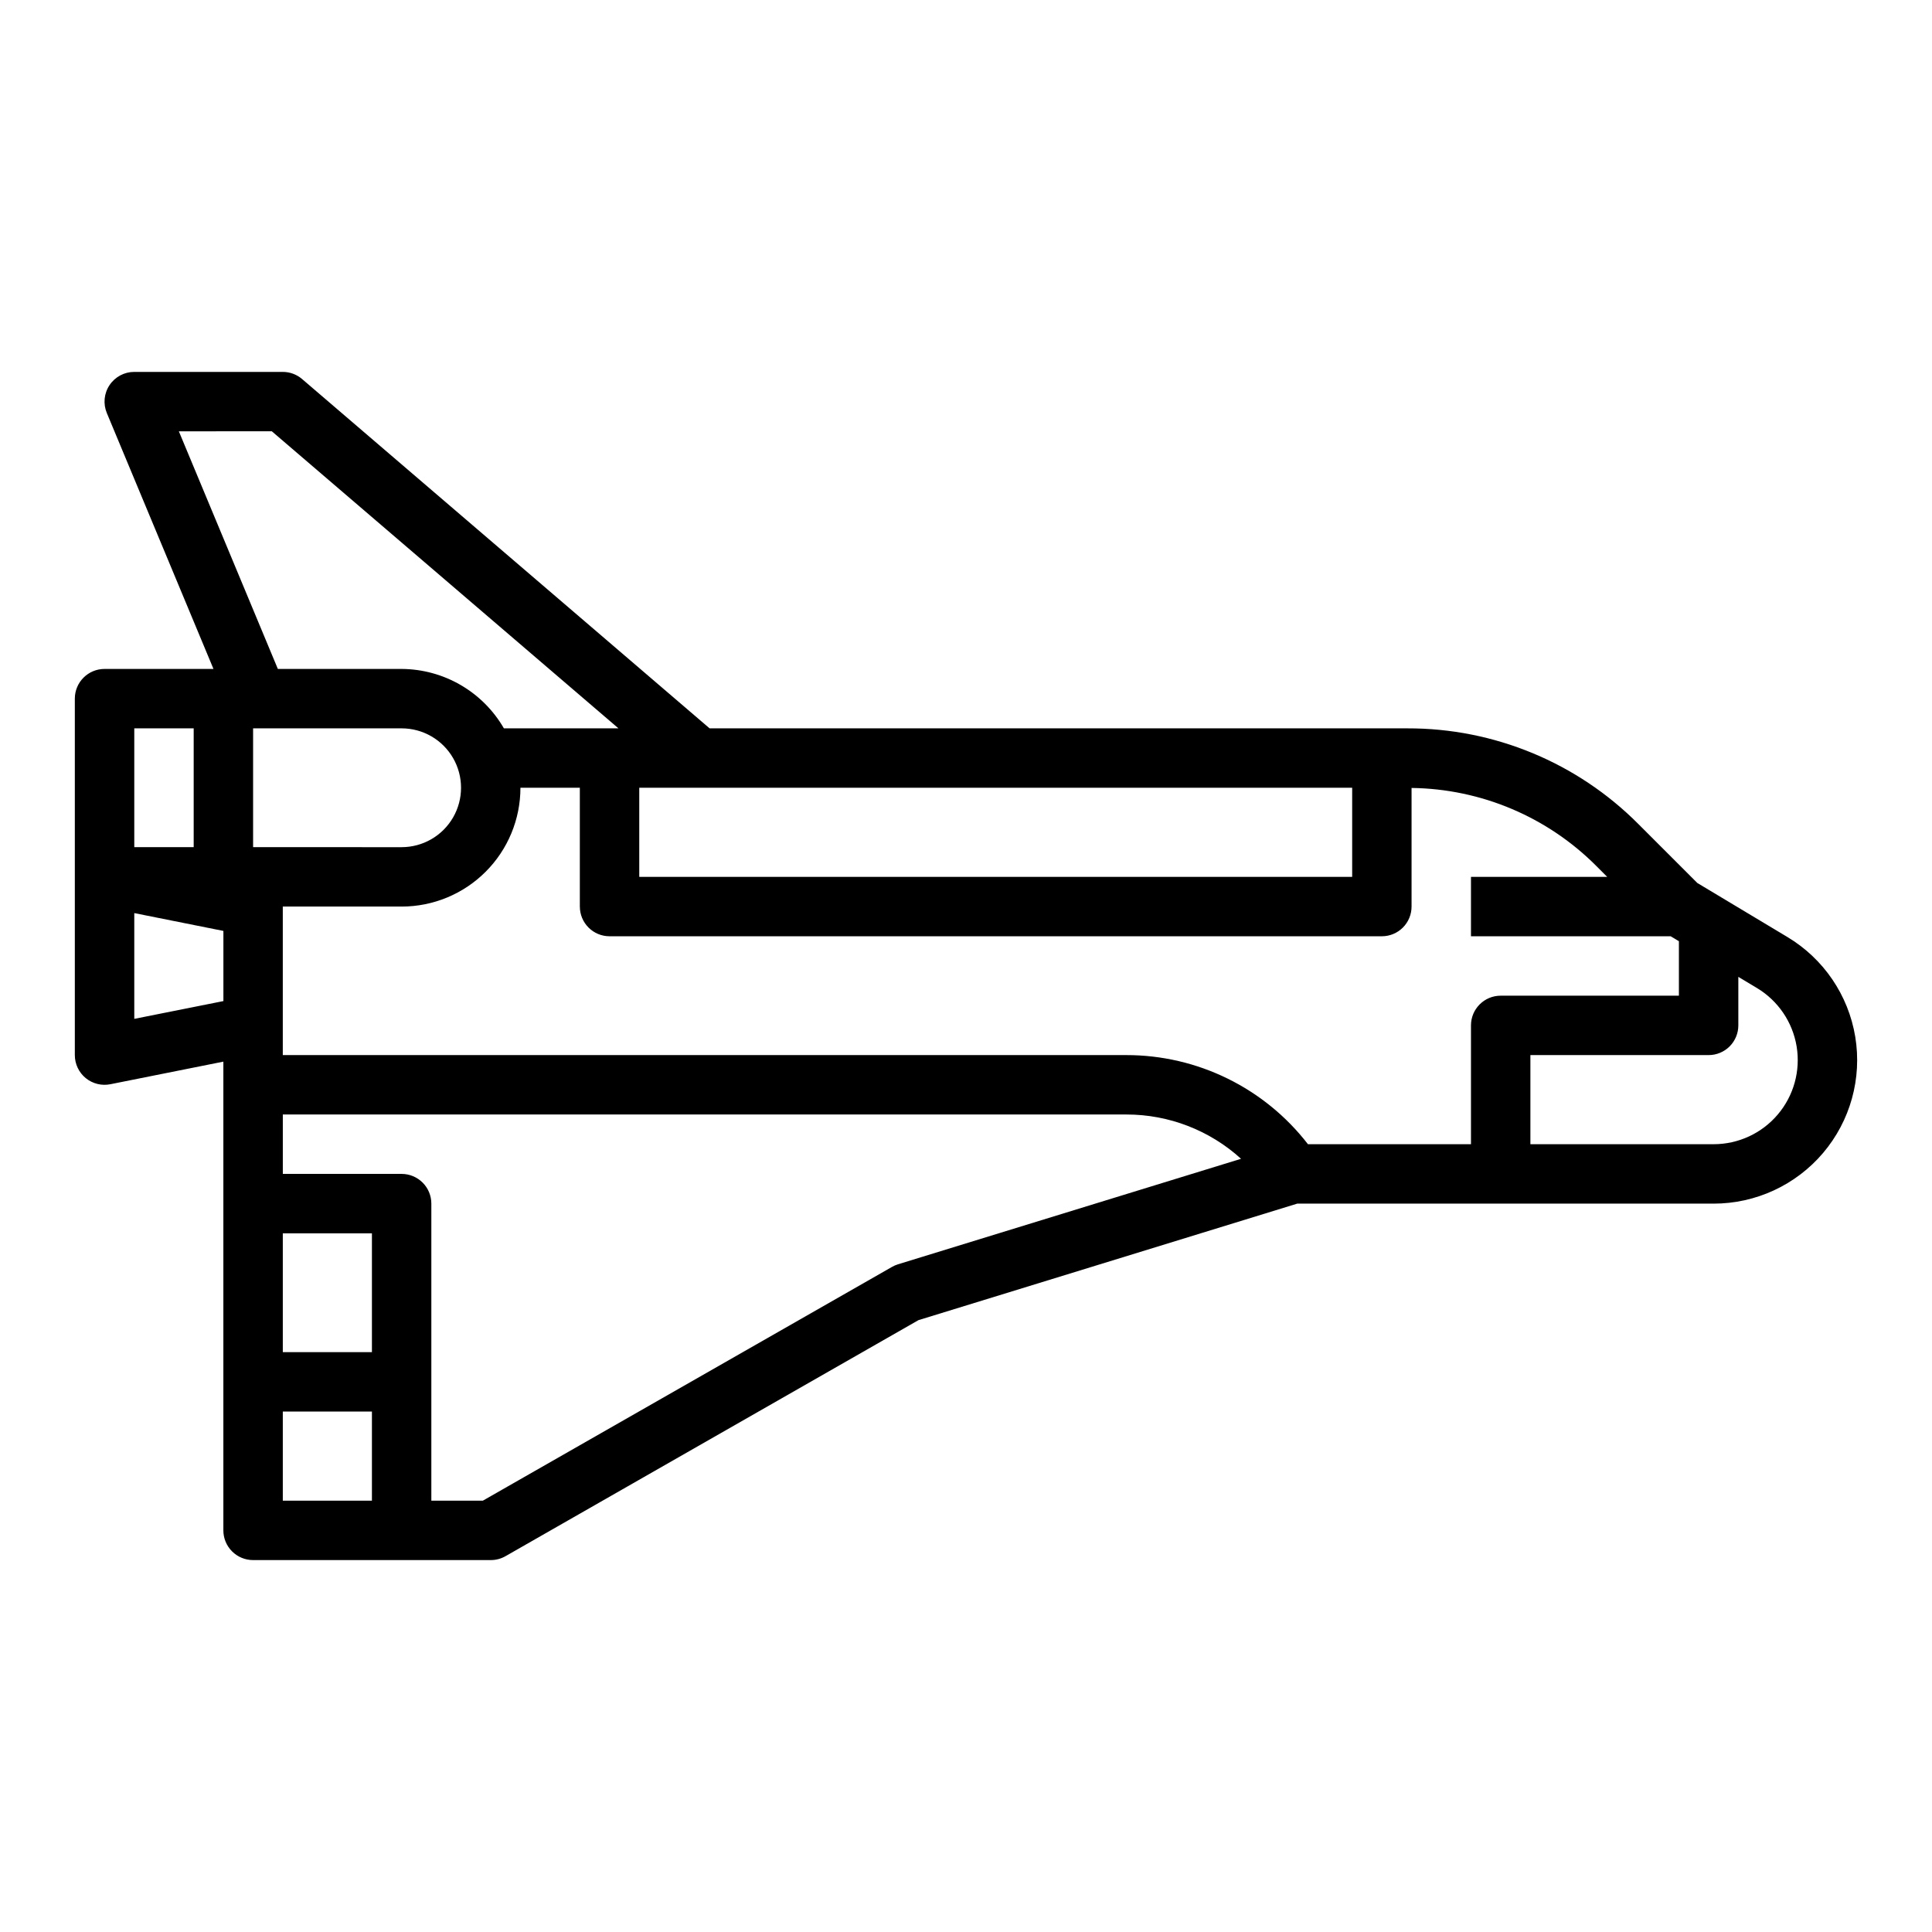 <?xml version="1.0" encoding="UTF-8"?>
<!-- The Best Svg Icon site in the world: iconSvg.co, Visit us! https://iconsvg.co -->
<svg fill="#000000" width="800px" height="800px" version="1.1" viewBox="144 144 512 512" xmlns="http://www.w3.org/2000/svg">
 <path d="m617.7 392.33-23.891-14.328-15.617-15.617c-16.207-16.293-38.254-25.422-61.23-25.363h-184.91l-107.99-92.566c-1.426-1.227-3.246-1.898-5.125-1.898h-39.359c-2.633 0-5.09 1.316-6.551 3.508-1.461 2.188-1.73 4.965-0.715 7.394l28.262 67.816h-28.867c-4.348 0-7.875 3.523-7.875 7.871v94.465c0 2.367 1.062 4.606 2.894 6.102 1.832 1.492 4.238 2.086 6.555 1.613l29.914-5.981v124.22c0 2.09 0.828 4.09 2.305 5.566 1.477 1.477 3.477 2.305 5.566 2.305h62.977c1.379 0.008 2.738-0.352 3.934-1.039l109.42-62.543 100.38-30.879h110.35c11.168 0 21.773-4.906 29.004-13.422 7.227-8.512 10.348-19.773 8.531-30.793-1.816-11.023-8.387-20.688-17.965-26.43zm-304.29-39.566h188.93v23.617h-188.93zm-97.375-94.465 91.863 78.723h-30.359c-5.598-9.691-15.914-15.688-27.105-15.746h-32.801l-26.238-62.977zm-4.961 110.21v-31.488h39.359c5.625 0 10.824 3 13.637 7.871 2.812 4.871 2.812 10.871 0 15.742-2.812 4.871-8.012 7.875-13.637 7.875zm-31.488-31.488h15.742v31.488h-15.742zm0 76.988v-28.027l23.617 4.723v18.594zm62.977 88.324h-23.617v-31.488h23.617zm-23.617 39.359v-23.617h23.617v23.617zm163-62.629c-0.551 0.172-1.078 0.402-1.574 0.691l-108.41 61.938h-13.652v-78.719c0-2.09-0.828-4.094-2.305-5.566-1.477-1.477-3.477-2.309-5.566-2.309h-31.488v-15.742h223.57c11.23-0.008 22.062 4.18 30.371 11.738zm60.566-55.453h-223.57v-39.359h31.488c8.352 0 16.359-3.316 22.266-9.223s9.223-13.914 9.223-22.266h15.742v31.488h0.004c0 2.09 0.828 4.09 2.305 5.566 1.477 1.477 3.477 2.305 5.566 2.305h204.67c2.086 0 4.09-0.828 5.566-2.305 1.477-1.477 2.305-3.477 2.305-5.566v-31.434c18.406 0.227 35.992 7.656 48.98 20.695l2.867 2.867h-36.102v15.742h52.922l2.18 1.309v14.438h-47.23c-4.348 0-7.871 3.523-7.871 7.871v31.488h-43.203c-11.512-14.902-29.281-23.625-48.113-23.617zm155.66 23.617h-48.602v-23.617h47.234c2.086 0 4.09-0.828 5.566-2.305 1.473-1.477 2.305-3.477 2.305-5.566v-12.863l4.922 2.953h-0.004c5.613 3.363 9.465 9.027 10.531 15.484 1.062 6.457-0.762 13.059-5 18.047-4.234 4.992-10.445 7.867-16.992 7.867z"/>
</svg>